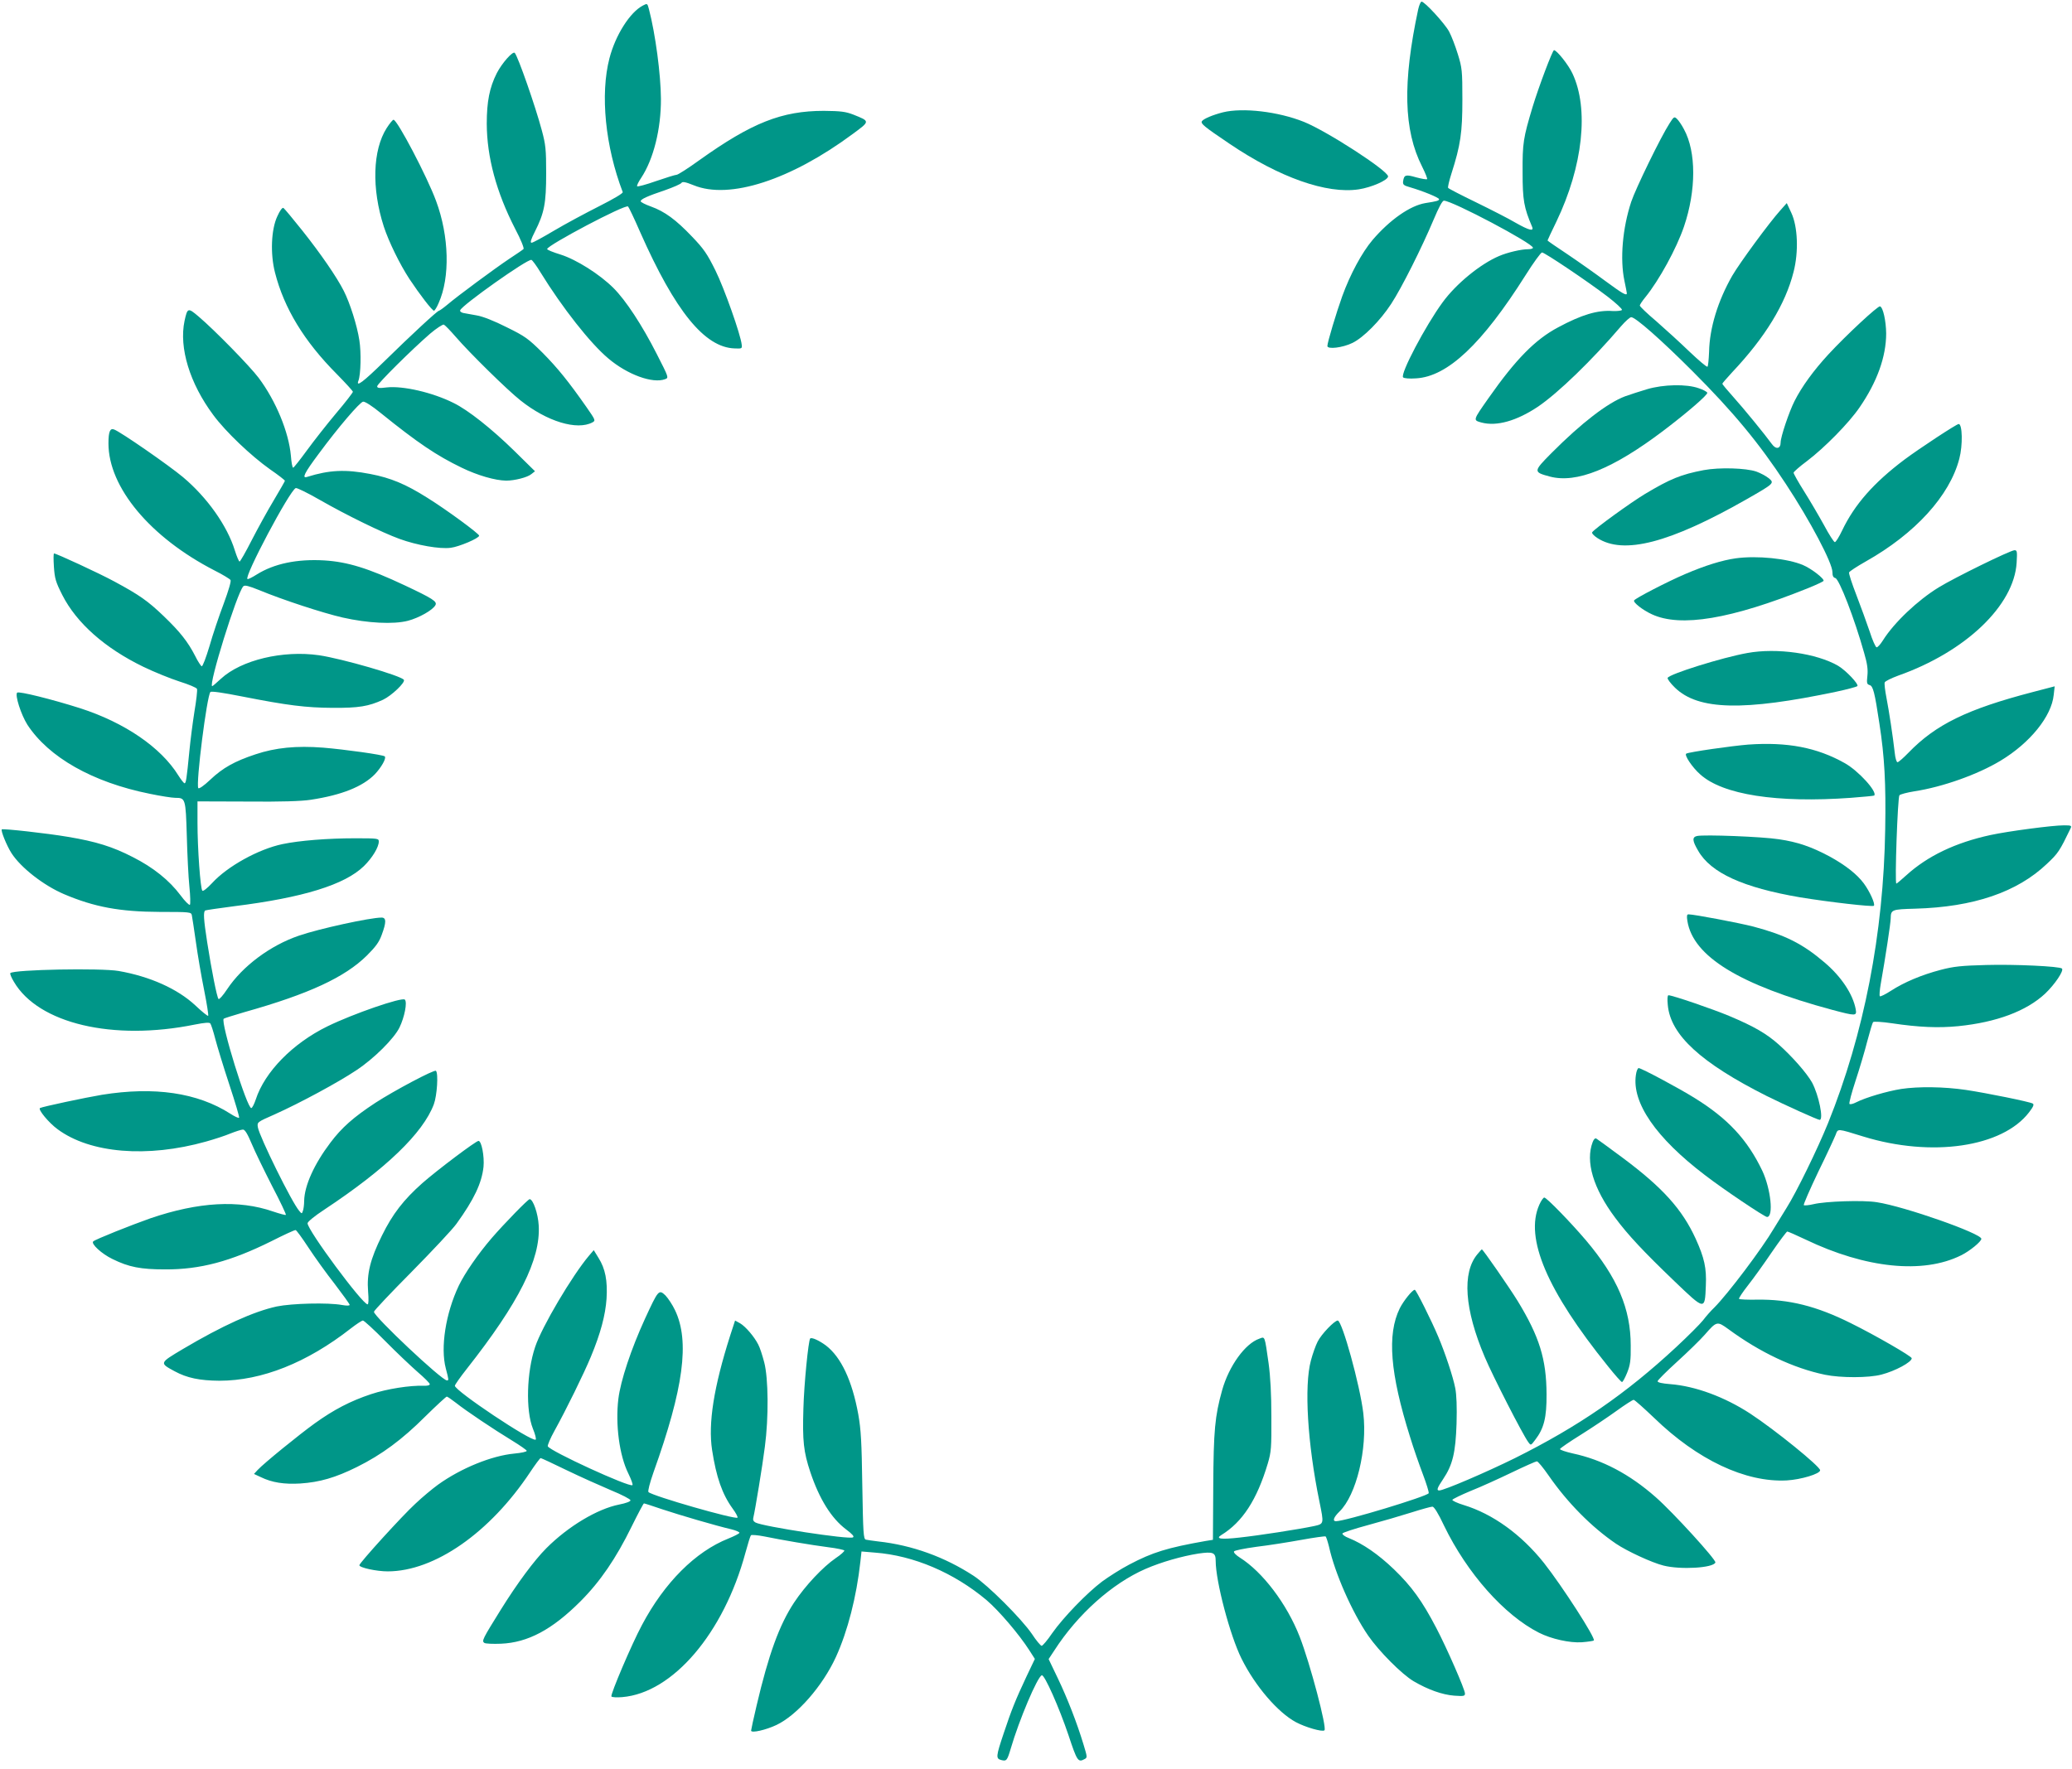 <?xml version="1.0" standalone="no"?>
<!DOCTYPE svg PUBLIC "-//W3C//DTD SVG 20010904//EN"
 "http://www.w3.org/TR/2001/REC-SVG-20010904/DTD/svg10.dtd">
<svg version="1.0" xmlns="http://www.w3.org/2000/svg"
 width="1280pt" height="1093pt" viewBox="0 0 1280 1093"
 preserveAspectRatio="xMidYMid meet">
<g transform="translate(0,1093) scale(0.1,-0.1)"
fill="#009688" stroke="none">
<path d="M8761 10872 c-97 -454 -90 -746 24 -971 20 -40 34 -75 31 -78 -3 -3
-33 2 -67 11 -65 19 -75 16 -81 -23 -3 -22 3 -27 42 -38 79 -23 180 -64 180
-74 0 -9 -14 -13 -85 -24 -95 -16 -220 -104 -326 -228 -66 -78 -138 -212 -187
-347 -36 -100 -92 -286 -92 -308 0 -22 94 -11 155 19 68 33 171 137 239 241
65 99 190 349 262 520 32 76 54 118 64 118 51 0 550 -264 550 -291 0 -5 -13
-9 -30 -9 -43 0 -128 -20 -179 -42 -116 -49 -266 -172 -349 -286 -105 -143
-264 -444 -244 -464 6 -6 39 -9 80 -6 194 11 407 211 676 637 49 78 95 141
102 141 16 0 284 -180 404 -272 52 -40 92 -77 90 -83 -3 -5 -28 -8 -57 -7 -94
7 -193 -23 -338 -101 -141 -75 -261 -197 -428 -435 -99 -141 -98 -138 -45
-153 94 -25 217 10 349 98 125 85 334 287 514 498 26 30 54 55 62 55 26 0 181
-136 379 -334 250 -250 411 -444 576 -696 151 -229 288 -489 288 -545 0 -23 5
-34 18 -37 24 -7 118 -249 178 -463 20 -68 24 -103 20 -141 -5 -45 -3 -52 13
-57 22 -5 32 -44 61 -237 32 -206 41 -371 36 -655 -10 -644 -131 -1265 -353
-1815 -65 -160 -195 -427 -257 -525 -24 -38 -59 -95 -77 -125 -74 -126 -285
-406 -369 -490 -20 -19 -51 -54 -69 -78 -19 -24 -93 -98 -166 -166 -311 -289
-603 -490 -996 -686 -176 -87 -439 -200 -468 -200 -18 0 -13 15 24 70 59 88
77 163 83 343 3 102 0 180 -8 219 -13 69 -63 219 -105 318 -41 98 -137 290
-145 290 -15 0 -70 -69 -93 -115 -79 -161 -60 -401 64 -795 21 -69 57 -172 79
-230 22 -58 38 -110 36 -117 -8 -19 -515 -173 -573 -173 -23 0 -14 25 22 60
104 101 173 386 147 607 -20 171 -131 573 -158 573 -20 0 -101 -84 -124 -130
-12 -23 -31 -76 -42 -118 -42 -157 -21 -512 53 -871 28 -138 29 -137 -33 -151
-95 -20 -340 -58 -460 -71 -115 -13 -151 -8 -114 15 131 80 221 218 288 443
21 71 23 96 22 288 0 141 -6 249 -17 330 -25 175 -22 166 -57 153 -88 -30
-188 -169 -230 -318 -45 -162 -53 -247 -55 -595 l-2 -330 -44 -7 c-238 -42
-329 -70 -473 -146 -52 -27 -127 -75 -168 -105 -95 -72 -239 -221 -308 -319
-29 -43 -59 -78 -65 -78 -6 0 -34 33 -60 73 -65 95 -272 302 -361 360 -178
116 -379 189 -589 212 -33 4 -67 9 -76 11 -15 4 -17 40 -22 332 -4 273 -8 346
-25 443 -38 208 -106 353 -200 425 -42 31 -88 52 -97 43 -11 -12 -38 -281 -42
-435 -6 -198 1 -265 43 -391 56 -167 130 -285 220 -353 41 -31 53 -45 43 -50
-25 -14 -556 67 -602 92 -13 7 -17 17 -13 31 11 46 56 318 71 437 24 181 22
423 -4 522 -11 42 -27 92 -37 110 -25 49 -78 111 -112 131 l-31 17 -30 -92
c-102 -320 -137 -544 -112 -708 26 -169 63 -274 127 -362 20 -27 33 -52 30
-56 -14 -13 -523 133 -550 158 -5 6 8 56 31 122 186 519 225 810 133 1002 -16
34 -43 74 -59 91 -41 39 -44 35 -127 -145 -86 -188 -150 -381 -164 -494 -19
-158 6 -350 62 -462 17 -35 29 -67 25 -71 -17 -16 -511 211 -523 240 -2 7 16
50 41 95 73 132 181 352 225 458 60 144 90 257 97 359 7 111 -8 186 -49 251
l-30 49 -30 -35 c-103 -122 -291 -439 -332 -563 -53 -157 -59 -393 -14 -505
14 -34 22 -65 17 -68 -25 -15 -499 302 -499 333 0 6 33 53 74 105 322 409 456
676 444 885 -4 74 -35 163 -56 163 -10 0 -157 -151 -234 -240 -86 -100 -167
-218 -204 -295 -81 -171 -114 -382 -80 -511 19 -72 19 -74 7 -74 -32 0 -451
395 -451 424 0 7 105 118 233 247 127 129 252 262 277 297 109 151 156 251
167 352 6 64 -12 160 -31 160 -16 0 -256 -181 -347 -261 -116 -103 -184 -191
-249 -323 -73 -147 -95 -237 -86 -347 4 -47 3 -79 -3 -79 -32 0 -371 458 -371
501 0 9 42 44 103 84 381 252 610 473 677 651 20 54 29 192 13 207 -9 10 -259
-123 -373 -197 -137 -90 -209 -154 -279 -247 -100 -132 -160 -265 -162 -359 0
-25 -4 -53 -8 -63 -6 -18 -7 -18 -22 0 -46 52 -246 459 -256 517 -5 32 -5 32
104 80 156 70 393 198 505 273 109 72 233 196 266 264 31 64 49 156 33 172
-17 17 -321 -88 -478 -165 -215 -105 -388 -282 -443 -452 -9 -27 -21 -51 -27
-53 -25 -9 -192 531 -171 552 3 3 61 21 129 41 398 112 619 215 755 349 54 54
76 83 92 128 29 78 29 107 -1 107 -70 0 -387 -69 -511 -112 -176 -60 -348
-188 -443 -331 -25 -38 -49 -65 -53 -60 -10 10 -43 178 -70 350 -22 142 -25
189 -12 197 4 2 84 14 177 26 427 53 685 133 803 248 52 51 92 117 92 152 0
19 -6 20 -147 20 -167 0 -344 -14 -448 -36 -148 -31 -340 -137 -435 -241 -30
-32 -55 -52 -60 -47 -12 12 -30 261 -30 421 l0 131 308 -1 c208 -2 334 2 392
11 191 29 320 81 395 157 41 43 73 100 62 111 -10 10 -247 43 -380 54 -167 13
-295 0 -418 -41 -130 -43 -203 -84 -280 -157 -40 -38 -70 -58 -74 -52 -16 26
53 572 75 594 6 6 76 -4 197 -28 280 -55 392 -69 558 -70 161 -1 222 9 311 50
53 25 139 107 129 123 -15 25 -382 131 -524 152 -223 32 -480 -29 -606 -145
-27 -25 -51 -46 -54 -46 -26 0 153 577 192 617 9 9 32 3 97 -23 147 -61 395
-142 517 -170 155 -35 314 -43 403 -20 68 18 154 66 170 97 12 22 -18 41 -190
122 -225 106 -353 145 -496 154 -169 10 -311 -20 -418 -87 -27 -17 -52 -30
-57 -28 -25 9 261 548 298 562 6 3 72 -29 145 -71 171 -98 389 -204 496 -243
107 -39 249 -64 316 -55 51 6 176 59 176 75 0 12 -201 160 -320 234 -133 84
-226 123 -352 147 -154 30 -254 25 -391 -18 -34 -11 -17 24 72 143 121 164
253 318 274 322 11 2 55 -26 110 -71 228 -184 344 -262 499 -337 99 -48 207
-79 275 -80 52 0 131 20 155 40 l23 18 -128 126 c-140 137 -285 252 -375 296
-130 65 -312 107 -413 96 -47 -6 -59 -4 -59 7 0 15 216 229 327 325 40 34 79
59 85 56 7 -3 40 -37 72 -74 87 -101 320 -330 401 -394 164 -131 350 -187 445
-136 20 11 19 14 -36 93 -112 160 -179 243 -273 338 -88 87 -107 101 -221 157
-77 39 -148 67 -185 73 -33 6 -70 13 -83 15 -13 3 -22 10 -19 17 9 30 418 320
440 311 6 -2 32 -37 56 -77 135 -219 308 -439 419 -532 118 -100 274 -157 351
-128 23 9 23 9 -52 156 -91 179 -191 331 -267 407 -85 85 -229 176 -327 207
-46 14 -83 29 -83 34 0 23 484 279 500 263 5 -5 39 -76 75 -159 216 -488 398
-712 583 -718 45 -2 47 -1 44 23 -6 61 -108 349 -162 458 -51 103 -72 134
-145 210 -99 104 -168 155 -254 186 -34 12 -63 27 -63 32 -1 13 41 32 151 69
51 18 97 38 101 45 6 9 24 6 76 -15 220 -90 599 33 983 318 107 79 107 77 2
119 -47 18 -76 22 -181 23 -260 0 -445 -73 -770 -305 -69 -50 -132 -90 -140
-90 -8 0 -66 -18 -127 -39 -62 -22 -115 -36 -117 -32 -3 4 8 27 25 52 76 115
123 302 122 489 -1 150 -34 400 -74 553 -10 37 -10 37 -37 23 -80 -41 -170
-183 -207 -326 -58 -223 -26 -545 82 -827 3 -7 -54 -41 -147 -88 -83 -42 -208
-109 -277 -150 -69 -41 -131 -75 -139 -75 -10 0 -5 19 20 68 59 117 70 176 70
362 0 147 -3 176 -27 265 -40 150 -147 456 -167 478 -12 13 -79 -63 -111 -125
-45 -89 -62 -176 -62 -313 1 -206 59 -422 175 -648 36 -68 57 -121 52 -126 -5
-5 -45 -32 -89 -61 -88 -59 -316 -227 -383 -284 -24 -20 -47 -36 -50 -36 -10
0 -173 -151 -337 -312 -132 -129 -177 -163 -161 -121 15 38 18 176 6 250 -14
92 -58 230 -96 305 -42 84 -144 232 -257 374 -58 73 -110 135 -116 139 -7 4
-22 -16 -38 -52 -38 -81 -44 -232 -14 -348 56 -220 180 -424 382 -627 54 -55
99 -104 99 -109 0 -5 -46 -65 -103 -132 -57 -68 -138 -171 -181 -230 -43 -59
-81 -107 -85 -107 -5 0 -11 33 -14 74 -13 145 -92 338 -199 481 -55 73 -271
294 -371 379 -66 56 -69 55 -87 -27 -35 -166 32 -386 178 -582 77 -104 233
-252 350 -335 51 -35 92 -67 92 -71 0 -3 -31 -57 -69 -121 -38 -63 -99 -174
-136 -246 -37 -73 -71 -132 -75 -132 -4 0 -17 30 -29 68 -47 153 -171 328
-321 454 -86 72 -384 279 -425 294 -25 10 -35 -13 -35 -86 0 -271 257 -580
655 -785 50 -25 94 -52 99 -59 5 -7 -11 -62 -42 -146 -28 -74 -68 -192 -88
-263 -21 -70 -42 -126 -48 -124 -5 2 -24 30 -40 63 -45 88 -94 150 -195 247
-97 93 -149 130 -305 214 -94 51 -358 173 -372 173 -4 0 -4 -37 -1 -82 5 -73
11 -94 52 -175 88 -173 263 -328 500 -443 66 -32 167 -73 223 -91 57 -18 106
-38 109 -46 3 -7 -4 -71 -16 -141 -11 -70 -25 -179 -31 -242 -17 -175 -21
-200 -30 -200 -4 0 -21 21 -38 48 -107 173 -331 327 -608 416 -173 55 -378
106 -388 96 -15 -15 24 -136 63 -198 132 -202 403 -356 756 -427 67 -14 138
-25 157 -25 64 0 65 -3 72 -235 3 -115 10 -257 16 -314 6 -57 7 -108 3 -112
-4 -4 -31 22 -58 59 -69 92 -168 172 -295 236 -124 64 -227 96 -401 125 -129
22 -401 52 -408 46 -7 -8 30 -100 60 -147 58 -90 198 -199 324 -253 188 -80
345 -109 593 -110 185 0 193 -1 197 -20 2 -11 14 -85 25 -165 11 -80 34 -214
51 -298 17 -85 28 -156 25 -159 -3 -3 -39 26 -80 65 -110 102 -279 178 -473
212 -110 19 -647 9 -669 -13 -4 -3 6 -28 22 -54 151 -258 612 -367 1118 -264
61 12 89 14 95 7 5 -6 19 -49 31 -96 12 -46 51 -174 87 -283 36 -109 63 -200
60 -204 -4 -3 -28 8 -54 25 -203 130 -469 169 -793 117 -102 -17 -370 -74
-383 -82 -14 -8 54 -91 109 -131 201 -149 554 -178 917 -76 50 14 118 36 151
50 33 13 67 24 77 24 12 0 28 -26 54 -88 20 -48 77 -165 126 -261 50 -95 88
-176 85 -178 -2 -3 -38 7 -80 21 -211 73 -459 59 -756 -42 -114 -40 -343 -131
-354 -143 -16 -14 52 -77 119 -109 101 -50 175 -64 325 -64 216 -1 404 49 656
174 77 39 144 70 150 69 5 0 40 -48 78 -106 38 -58 111 -160 163 -226 51 -67
93 -125 93 -130 0 -6 -19 -6 -47 -1 -86 16 -310 10 -403 -9 -143 -31 -337
-119 -580 -263 -146 -87 -146 -86 -52 -137 77 -42 155 -58 277 -59 262 0 541
111 812 323 35 27 68 49 75 49 7 0 69 -57 138 -127 69 -70 159 -155 200 -191
41 -35 75 -69 75 -75 0 -7 -14 -11 -35 -10 -87 3 -229 -19 -328 -52 -129 -43
-230 -96 -347 -180 -96 -69 -315 -247 -353 -288 l-23 -25 43 -20 c68 -33 143
-45 243 -39 120 8 217 36 350 102 153 76 279 169 423 313 68 67 128 122 132
122 4 0 29 -17 56 -38 64 -51 236 -166 348 -234 49 -30 89 -58 90 -63 0 -6
-34 -13 -76 -17 -140 -13 -330 -90 -473 -193 -33 -24 -96 -76 -139 -117 -79
-72 -346 -366 -346 -380 0 -15 106 -38 175 -38 289 0 632 239 880 613 32 48
61 87 65 87 4 0 77 -34 161 -75 85 -41 208 -96 274 -124 66 -27 120 -55 120
-62 0 -7 -28 -18 -70 -26 -135 -27 -314 -134 -449 -269 -75 -75 -181 -218
-283 -382 -112 -180 -118 -192 -101 -204 7 -5 54 -7 103 -5 166 7 316 87 490
261 123 123 221 267 317 463 39 79 73 143 76 143 4 0 54 -16 112 -36 108 -36
333 -102 428 -124 29 -7 51 -17 50 -22 -2 -5 -33 -21 -68 -35 -204 -81 -395
-272 -534 -534 -63 -117 -196 -430 -189 -442 3 -5 33 -7 67 -4 312 26 627 395
761 892 15 55 30 104 34 108 4 4 41 1 82 -7 107 -22 289 -53 397 -67 51 -6 95
-16 98 -20 2 -4 -21 -26 -53 -47 -80 -55 -188 -170 -257 -274 -92 -139 -158
-322 -232 -637 -19 -80 -34 -150 -34 -155 0 -17 92 4 157 35 128 61 285 241
367 420 73 160 127 372 151 588 l7 64 83 -7 c239 -18 488 -124 690 -294 75
-64 201 -211 264 -310 l34 -53 -51 -107 c-70 -149 -94 -210 -141 -351 -49
-146 -50 -158 -15 -167 32 -8 36 -3 58 71 51 175 165 445 192 453 17 4 107
-199 165 -371 53 -160 59 -169 99 -147 18 9 17 13 -7 92 -40 132 -99 284 -159
409 l-56 117 35 53 c144 224 357 414 563 504 99 43 226 79 327 95 91 13 107 7
107 -45 0 -127 89 -463 160 -605 84 -169 224 -332 336 -392 58 -31 164 -62
176 -50 16 16 -88 411 -153 578 -79 203 -229 401 -371 490 -22 14 -38 30 -35
37 2 6 60 18 140 29 76 9 201 29 278 43 77 14 143 23 148 21 4 -3 13 -31 21
-63 36 -164 143 -406 242 -550 67 -97 207 -238 281 -282 89 -52 176 -83 250
-89 59 -4 67 -3 67 13 0 25 -112 281 -177 405 -87 167 -153 258 -262 363 -97
93 -192 158 -279 193 -24 9 -41 22 -39 28 2 6 73 29 158 52 85 23 205 58 268
78 63 20 121 36 130 36 10 0 36 -41 72 -118 142 -293 371 -552 586 -661 77
-39 191 -64 265 -59 38 3 71 8 74 11 13 13 -196 337 -308 479 -140 176 -316
303 -496 358 -40 12 -71 27 -70 32 2 5 53 30 113 55 61 24 175 76 254 114 79
38 149 69 155 69 7 0 39 -39 73 -88 117 -169 266 -319 416 -421 68 -46 221
-117 293 -135 105 -27 309 -15 321 19 5 17 -262 310 -368 403 -162 143 -331
232 -514 271 -44 10 -79 22 -78 27 1 5 59 45 130 89 70 44 170 111 221 148 51
37 98 67 104 67 6 0 63 -51 127 -112 267 -259 564 -399 818 -386 89 5 208 41
207 63 -1 24 -278 249 -432 350 -158 103 -339 170 -494 182 -50 4 -78 10 -78
18 0 6 54 60 120 120 66 60 143 135 171 167 74 85 77 85 146 35 196 -144 401
-241 597 -282 98 -20 270 -20 349 1 85 22 187 77 187 101 0 12 -227 143 -375
216 -214 107 -385 149 -581 146 -58 -1 -108 1 -111 5 -3 3 22 41 55 83 34 43
100 135 148 206 48 70 91 127 95 127 5 0 55 -22 112 -49 373 -179 727 -215
962 -98 53 26 125 85 125 102 0 33 -475 200 -645 226 -84 14 -319 6 -392 -12
-29 -7 -56 -9 -60 -6 -3 4 37 96 89 205 53 108 101 212 108 230 15 39 6 40
171 -11 422 -130 859 -66 1024 150 27 35 32 49 22 54 -19 11 -285 65 -412 84
-135 20 -294 22 -400 6 -88 -14 -220 -53 -277 -82 -21 -11 -39 -15 -43 -10 -3
6 14 70 38 143 24 73 57 183 72 243 16 61 32 114 36 119 4 5 54 2 116 -7 167
-25 288 -30 410 -18 237 24 421 93 537 201 60 57 117 142 104 155 -13 14 -294
27 -468 22 -153 -4 -201 -9 -281 -30 -118 -31 -225 -76 -307 -129 -34 -22 -66
-38 -69 -34 -4 4 -1 39 6 79 28 158 61 374 61 402 1 54 6 56 151 60 361 10
630 102 814 277 70 66 78 78 147 221 7 15 2 17 -42 17 -70 0 -343 -36 -454
-60 -216 -47 -388 -129 -520 -249 -31 -28 -58 -51 -61 -51 -11 0 8 535 19 546
6 6 47 17 91 24 176 27 392 104 533 189 183 110 316 275 329 407 l6 53 -134
-35 c-407 -106 -601 -201 -770 -376 -31 -32 -61 -58 -67 -58 -6 0 -14 26 -17
58 -12 106 -35 256 -51 339 -9 46 -14 89 -11 96 3 8 40 26 83 42 416 147 716
433 732 698 4 69 3 77 -13 77 -25 0 -370 -169 -469 -230 -129 -79 -275 -217
-344 -327 -15 -24 -32 -43 -39 -43 -6 0 -26 44 -43 98 -18 53 -55 155 -82 225
-27 70 -48 133 -45 140 3 7 49 37 102 67 306 172 520 407 579 636 22 83 19
214 -4 214 -13 0 -244 -152 -335 -220 -190 -143 -308 -277 -385 -438 -19 -40
-39 -72 -45 -72 -6 0 -36 47 -67 105 -32 58 -87 152 -123 209 -36 57 -65 109
-65 115 0 5 37 38 83 72 108 82 259 235 325 332 108 157 164 313 164 457 -1
77 -19 161 -38 167 -13 4 -207 -176 -319 -297 -92 -100 -164 -199 -209 -288
-34 -67 -86 -222 -86 -256 0 -40 -29 -45 -54 -10 -42 58 -175 221 -240 293
-36 40 -66 76 -66 80 0 3 28 35 61 71 203 215 329 421 379 620 32 124 26 280
-14 365 l-28 60 -40 -45 c-70 -78 -251 -325 -297 -404 -89 -156 -140 -323
-143 -470 -2 -48 -6 -90 -10 -92 -5 -3 -54 39 -111 93 -56 54 -148 138 -204
187 -57 48 -103 92 -103 98 0 5 15 28 34 51 86 106 193 302 239 437 76 224 76
462 0 601 -14 27 -34 56 -44 65 -16 15 -19 13 -45 -28 -54 -83 -210 -404 -237
-485 -54 -164 -70 -354 -42 -488 8 -38 15 -73 15 -77 0 -18 -26 -3 -132 75
-62 46 -168 121 -235 166 -68 45 -123 83 -123 85 0 2 25 55 55 117 164 342
202 697 99 915 -25 54 -97 144 -114 144 -9 0 -94 -225 -132 -350 -58 -193 -63
-224 -62 -405 0 -172 8 -217 59 -337 12 -30 -20 -21 -103 26 -42 25 -152 81
-244 126 -93 45 -170 85 -172 89 -3 4 6 43 20 87 57 178 68 255 68 459 0 178
-2 196 -28 280 -15 49 -39 112 -54 140 -27 50 -151 185 -170 185 -6 0 -15 -22
-21 -48z"/>
<path d="M7555 10236 c-63 -16 -120 -40 -130 -55 -9 -15 13 -33 170 -139 309
-209 601 -312 799 -282 79 12 181 57 181 80 0 35 -378 280 -520 337 -160 64
-378 89 -500 59z"/>
<path d="M2389 10139 c-87 -136 -94 -374 -18 -609 30 -92 98 -232 159 -325 63
-95 140 -195 151 -195 4 0 18 21 29 48 71 158 65 412 -16 630 -55 150 -240
502 -263 502 -5 0 -24 -23 -42 -51z"/>
<path d="M10175 8525 c-44 -13 -105 -33 -136 -44 -109 -41 -271 -166 -454
-350 -114 -115 -114 -118 -10 -146 164 -43 388 47 700 283 148 112 276 223
272 235 -2 6 -25 19 -53 28 -75 27 -218 24 -319 -6z"/>
<path d="M10525 8025 c-141 -27 -207 -54 -364 -148 -85 -51 -313 -216 -325
-236 -4 -6 10 -21 31 -35 162 -106 447 -32 923 239 173 99 173 100 135 131
-16 13 -50 31 -75 40 -64 22 -228 27 -325 9z"/>
<path d="M10723 7480 c-85 -12 -188 -44 -312 -97 -110 -47 -307 -149 -316
-163 -8 -12 53 -60 110 -86 177 -82 488 -30 963 161 50 20 94 41 97 45 8 12
-74 76 -126 98 -95 41 -286 60 -416 42z"/>
<path d="M10795 6895 c-157 -28 -485 -131 -493 -154 -2 -7 18 -34 46 -61 144
-139 423 -145 997 -24 66 14 124 30 129 34 11 11 -69 96 -119 126 -133 77
-379 112 -560 79z"/>
<path d="M10800 6329 c-101 -8 -367 -46 -383 -56 -14 -8 37 -85 86 -128 139
-126 474 -178 931 -145 77 6 141 12 144 14 22 22 -98 154 -183 201 -171 96
-353 131 -595 114z"/>
<path d="M10483 5764 c-30 -7 -29 -29 7 -90 78 -138 279 -229 631 -289 177
-29 447 -60 455 -52 10 10 -25 88 -62 138 -42 57 -115 114 -214 168 -111 59
-195 88 -311 105 -102 16 -462 30 -506 20z"/>
<path d="M10424 5239 c35 -219 322 -395 894 -549 147 -39 153 -39 146 3 -17
93 -89 202 -193 290 -136 116 -243 169 -438 221 -89 23 -368 76 -402 76 -10 0
-12 -9 -7 -41z"/>
<path d="M10303 4719 c17 -185 205 -357 612 -562 113 -56 314 -147 326 -147
26 0 -5 153 -47 231 -32 57 -120 158 -205 234 -75 67 -152 112 -304 176 -102
43 -353 129 -378 129 -6 0 -8 -23 -4 -61z"/>
<path d="M10106 4288 c-26 -172 124 -389 426 -619 114 -88 369 -259 384 -259
42 0 23 174 -29 285 -92 193 -213 323 -418 450 -101 63 -330 185 -346 185 -6
0 -14 -19 -17 -42z"/>
<path d="M9839 3873 c-46 -120 3 -286 139 -468 78 -105 173 -207 367 -393 188
-180 187 -180 193 -27 5 109 -9 172 -63 291 -83 181 -203 315 -450 499 -82 61
-156 115 -163 119 -8 5 -16 -3 -23 -21z"/>
<path d="M9509 3485 c-91 -205 48 -531 424 -997 43 -54 82 -98 87 -98 5 0 19
26 32 58 19 48 23 75 22 167 0 228 -82 420 -276 650 -97 114 -244 265 -258
265 -6 0 -20 -20 -31 -45z"/>
<path d="M9127 3180 c-96 -114 -80 -341 45 -635 49 -117 237 -484 269 -526 16
-22 16 -22 43 14 54 70 71 138 70 282 -1 216 -44 355 -178 575 -51 83 -215
320 -222 320 -1 0 -13 -13 -27 -30z"/>
</g>
</svg>
